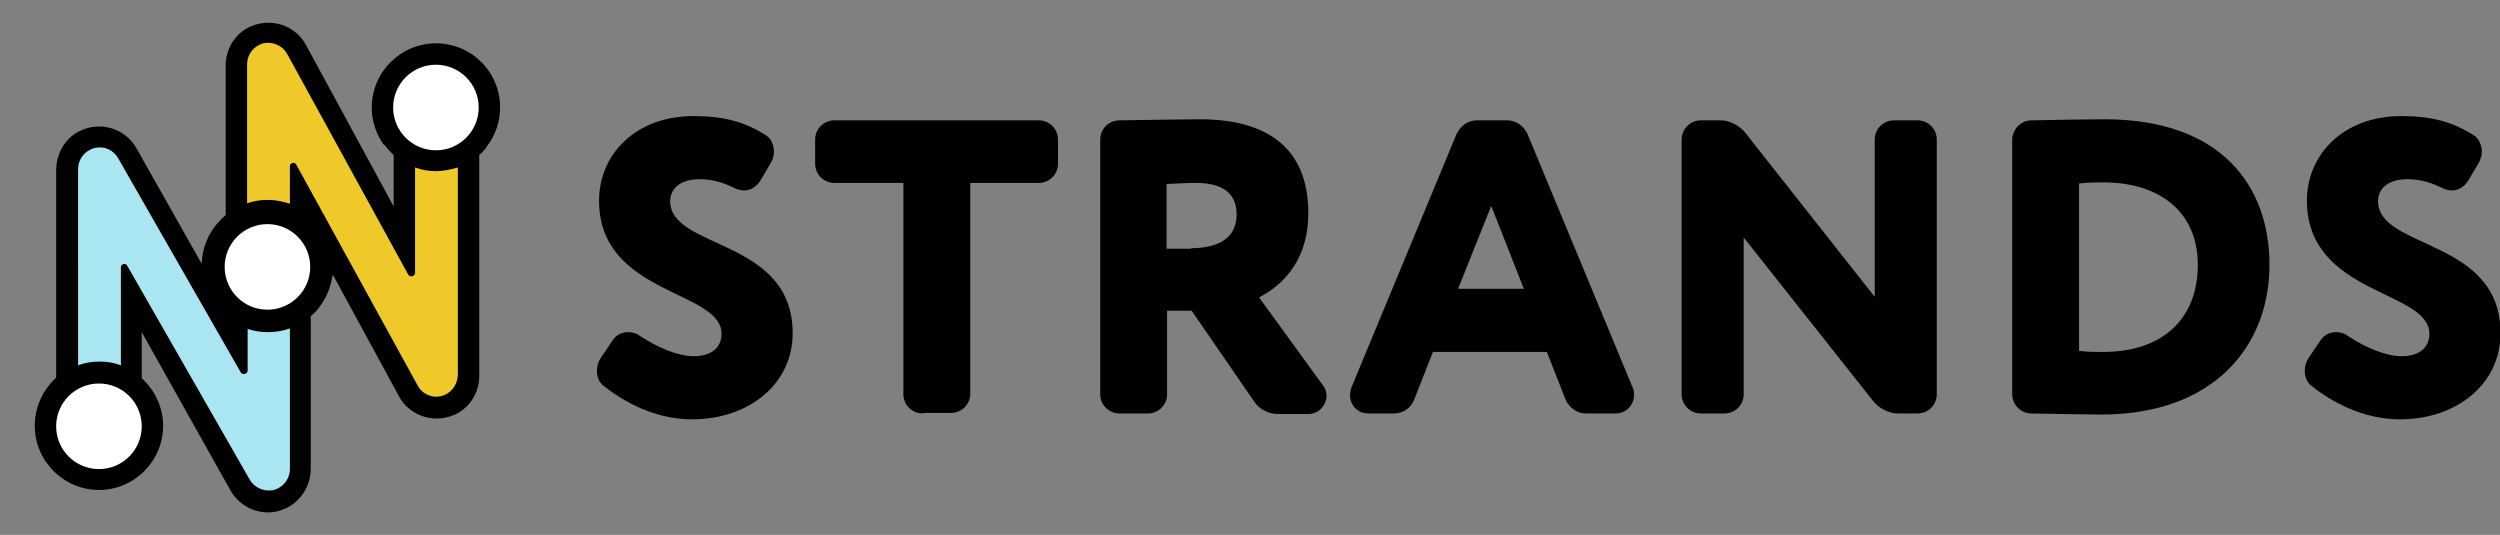 <?xml version="1.0" encoding="utf-8"?>
<!-- Generator: Adobe Illustrator 21.1.0, SVG Export Plug-In . SVG Version: 6.00 Build 0)  -->
<svg version="1.1" id="Слой_1" xmlns="http://www.w3.org/2000/svg" xmlns:xlink="http://www.w3.org/1999/xlink" x="0px" y="0px"
	 viewBox="0 0 467.4 100" style="enable-background:new 0 0 467.4 100;" xml:space="preserve">
<rect x="0" y="0" width="467.4" height="100" fill="#808080" stroke="none"/>
<style type="text/css">
	.st0{fill:#EFC929;}
	.st1{fill:#AAE5F2;}
	.st2{fill:#FFFFFF;}
</style>
<g id="Outlined_Icons_100_px">
	<path d="M93.5,20.1c0,2.7-0.9,5.2-2.5,7.3l-0.1,0.2c-0.4,0.5-0.8,1-1.3,1.4v41.3c0,3.7-2.5,6.9-6,7.7c-3.5,0.9-7.3-0.7-9-3.9
		L62.2,51.3c-0.3,2.2-1.1,4.3-2.5,6.1l-0.1,0.2c-0.4,0.5-0.9,1-1.5,1.5v28.5c0,3.5-2.2,6.7-5.6,7.8c-0.8,0.3-1.6,0.4-2.4,0.4
		c-2.8,0-5.5-1.5-7-4.1L26.5,62.1v8.6c2.4,2.2,4,5.4,4,8.9c0,6.6-5.4,12-12,12s-12-5.4-12-12c0-3.6,1.6-6.8,4-9V31.9
		c0-3,1.5-5.9,4.2-7.3c4-2.1,8.7-0.6,10.8,3.1l12.2,21.6c0.1-2.7,1.1-5.4,2.9-7.5l0.2-0.2c0.4-0.5,0.9-0.9,1.4-1.4v-28
		c0-3.7,2.5-6.9,6-7.7c3.5-0.9,7.3,0.7,9,3.9l16.4,30.2V29c-0.6-0.6-1.2-1.2-1.7-1.9L71.7,27c-1.4-2-2.2-4.4-2.2-6.9
		c0-6.6,5.4-12,12-12C88.2,8.1,93.5,13.5,93.5,20.1L93.5,20.1z"/>
	<path class="st0" d="M85.6,31.3v38.6c0,1.5-0.7,2.9-2,3.7c-2,1.2-4.5,0.4-5.5-1.5L55.4,30.8c-0.3-0.6-1.2-0.4-1.2,0.3v7
		c-2.6-0.9-5.4-1-8-0.1V12c0-1.8,1.2-3.4,3-3.9c1.8-0.4,3.6,0.4,4.5,2l22.6,41.2c0.3,0.6,1.3,0.4,1.3-0.3V31.3
		c1.3,0.5,2.6,0.7,3.9,0.7C82.9,32,84.3,31.7,85.6,31.3z"/>
	<path class="st1" d="M54.2,61.4v26.3c0,1.8-1.2,3.4-3,3.9c-0.3,0.1-0.7,0.1-1,0.1c-1.4,0-2.8-0.8-3.5-2l-22.9-40
		c-0.3-0.6-1.2-0.4-1.2,0.3v18.3c-1.3-0.5-2.6-0.7-4-0.7s-2.7,0.2-4,0.7V31.6c0-1.8,1.2-3.4,3-3.9s3.6,0.3,4.5,1.9l22.9,40
		c0.3,0.6,1.3,0.3,1.3-0.3v-7.8c1.2,0.4,2.5,0.6,3.8,0.6S52.8,61.9,54.2,61.4z"/>
	<circle class="st2" cx="50" cy="49.9" r="8"/>
	<circle class="st2" cx="81.5" cy="20.1" r="8"/>
	<circle class="st2" cx="18.5" cy="79.7" r="8"/>
</g>
<path d="M114.5,63.7c0.7-1.1,1.8-1.6,2.9-1.6c0.9,0,1.6,0.2,2.4,0.8c3.2,2.1,7,3.7,9.9,3.7c3.3,0,5.2-1.6,5.2-4.2
	c0-8.2-22.9-7.2-22.9-24.9c0-8.5,6.7-15.8,17.7-15.8c5.6,0,9.6,1.1,13.5,3.6c1,0.6,1.5,1.9,1.5,3.1c0,0.6-0.2,1.3-0.5,1.9l-2,3.4
	c-0.8,1.3-1.9,1.9-3.1,1.9c-0.6,0-1.4-0.2-2.1-0.6c-1.9-0.9-3.9-1.5-6.2-1.5c-3.4,0-5.5,1.6-5.5,4.1c0,9.1,22.9,6.9,22.9,24.7
	c0,9.5-8.2,16.1-18.8,16.1c-5.5,0-11.3-2.1-16.6-6.3c-0.8-0.6-1.2-1.7-1.2-2.7c0-0.9,0.2-1.6,0.6-2.3L114.5,63.7z"/>
<path d="M172.5,77.3c-2,0-3.6-1.6-3.6-3.6V34.2H156c-2,0-3.6-1.6-3.6-3.6v-4.5c0-2,1.6-3.6,3.6-3.6h38.2c2,0,3.6,1.6,3.6,3.6v4.5
	c0,2-1.6,3.6-3.6,3.6h-12.8v39.4c0,2-1.6,3.6-3.6,3.6H172.5z"/>
<path d="M222.8,58.1h-4.6v15.6c0,2-1.6,3.6-3.6,3.6h-5.3c-2,0-3.6-1.6-3.6-3.6V26.1c0-2,1.6-3.6,3.6-3.6c5.3-0.1,13.9-0.2,15-0.2
	c14.9,0,20.3,7.4,20.3,17.5c0,10.2-6.3,14.3-9.2,15.8L247.3,72c0.5,0.6,0.7,1.3,0.7,2c0,1.7-1.4,3.4-3.4,3.4h-5.8
	c-1.6,0-3.4-0.9-4.3-2.3L222.8,58.1z M222.7,46.4c4.8,0,8.5-1.7,8.5-6.3c0-3.1-1.6-5.9-7.6-5.9c-1.9,0-2.9,0.1-5.5,0.2v12.1H222.7z"
	/>
<path d="M267.9,65.8l-3.5,8.9c-0.6,1.6-2.1,2.6-3.8,2.6h-4.8c-2,0-3.4-1.6-3.4-3.4c0-0.5,0.1-0.9,0.2-1.3l19.7-47.5
	c0.7-1.6,2.2-2.6,3.8-2.6h5.7c1.6,0,3.1,1,3.8,2.6l19.7,47.5c0.2,0.4,0.2,0.9,0.2,1.3c0,1.7-1.4,3.4-3.4,3.4h-5.6
	c-1.6,0-3.1-1-3.8-2.6l-3.5-8.9H267.9z M272.6,54h12.3l-6.1-15.5L272.6,54z"/>
<path d="M358.5,22.5c2,0,3.6,1.6,3.6,3.6v47.6c0,2-1.6,3.6-3.6,3.6h-3.7c-1.6,0-3.4-0.9-4.5-2.2l-24.3-30.7v29.3
	c0,2-1.6,3.6-3.6,3.6H318c-2,0-3.6-1.6-3.6-3.6V26.1c0-2,1.6-3.6,3.6-3.6h3.7c1.6,0,3.4,0.9,4.5,2.2l24.3,30.8V26.1
	c0-2,1.6-3.6,3.6-3.6H358.5z"/>
<path d="M393.5,22.3c21.9,0,30.8,12.6,30.8,27.2c0,15.3-10.5,28-31.4,28c-2.3,0-7.6-0.1-13.1-0.2c-2,0-3.6-1.6-3.6-3.7V26.2
	c0-2,1.6-3.7,3.6-3.7C384.4,22.4,390.8,22.3,393.5,22.3z M388.7,65.6c1.6,0.2,2.7,0.2,4.5,0.2c10.8,0,17.7-5.9,17.7-16.3
	c0-10.1-7.4-15.4-17.6-15.4c-1.3,0-3.1,0-4.6,0.2V65.6z"/>
<path d="M433.8,63.7c0.7-1.1,1.8-1.6,2.9-1.6c0.9,0,1.6,0.2,2.4,0.8c3.2,2.1,7,3.7,9.9,3.7c3.3,0,5.2-1.6,5.2-4.2
	c0-8.2-22.9-7.2-22.9-24.9c0-8.5,6.7-15.8,17.7-15.8c5.6,0,9.6,1.1,13.5,3.6c1,0.6,1.5,1.9,1.5,3.1c0,0.6-0.2,1.3-0.5,1.9l-2,3.4
	c-0.8,1.3-1.9,1.9-3.1,1.9c-0.6,0-1.4-0.2-2.1-0.6c-1.9-0.9-3.9-1.5-6.2-1.5c-3.4,0-5.5,1.6-5.5,4.1c0,9.1,22.9,6.9,22.9,24.7
	c0,9.5-8.2,16.1-18.8,16.1c-5.5,0-11.3-2.1-16.6-6.3c-0.8-0.6-1.2-1.7-1.2-2.7c0-0.9,0.2-1.6,0.6-2.3L433.8,63.7z"/>
</svg>
